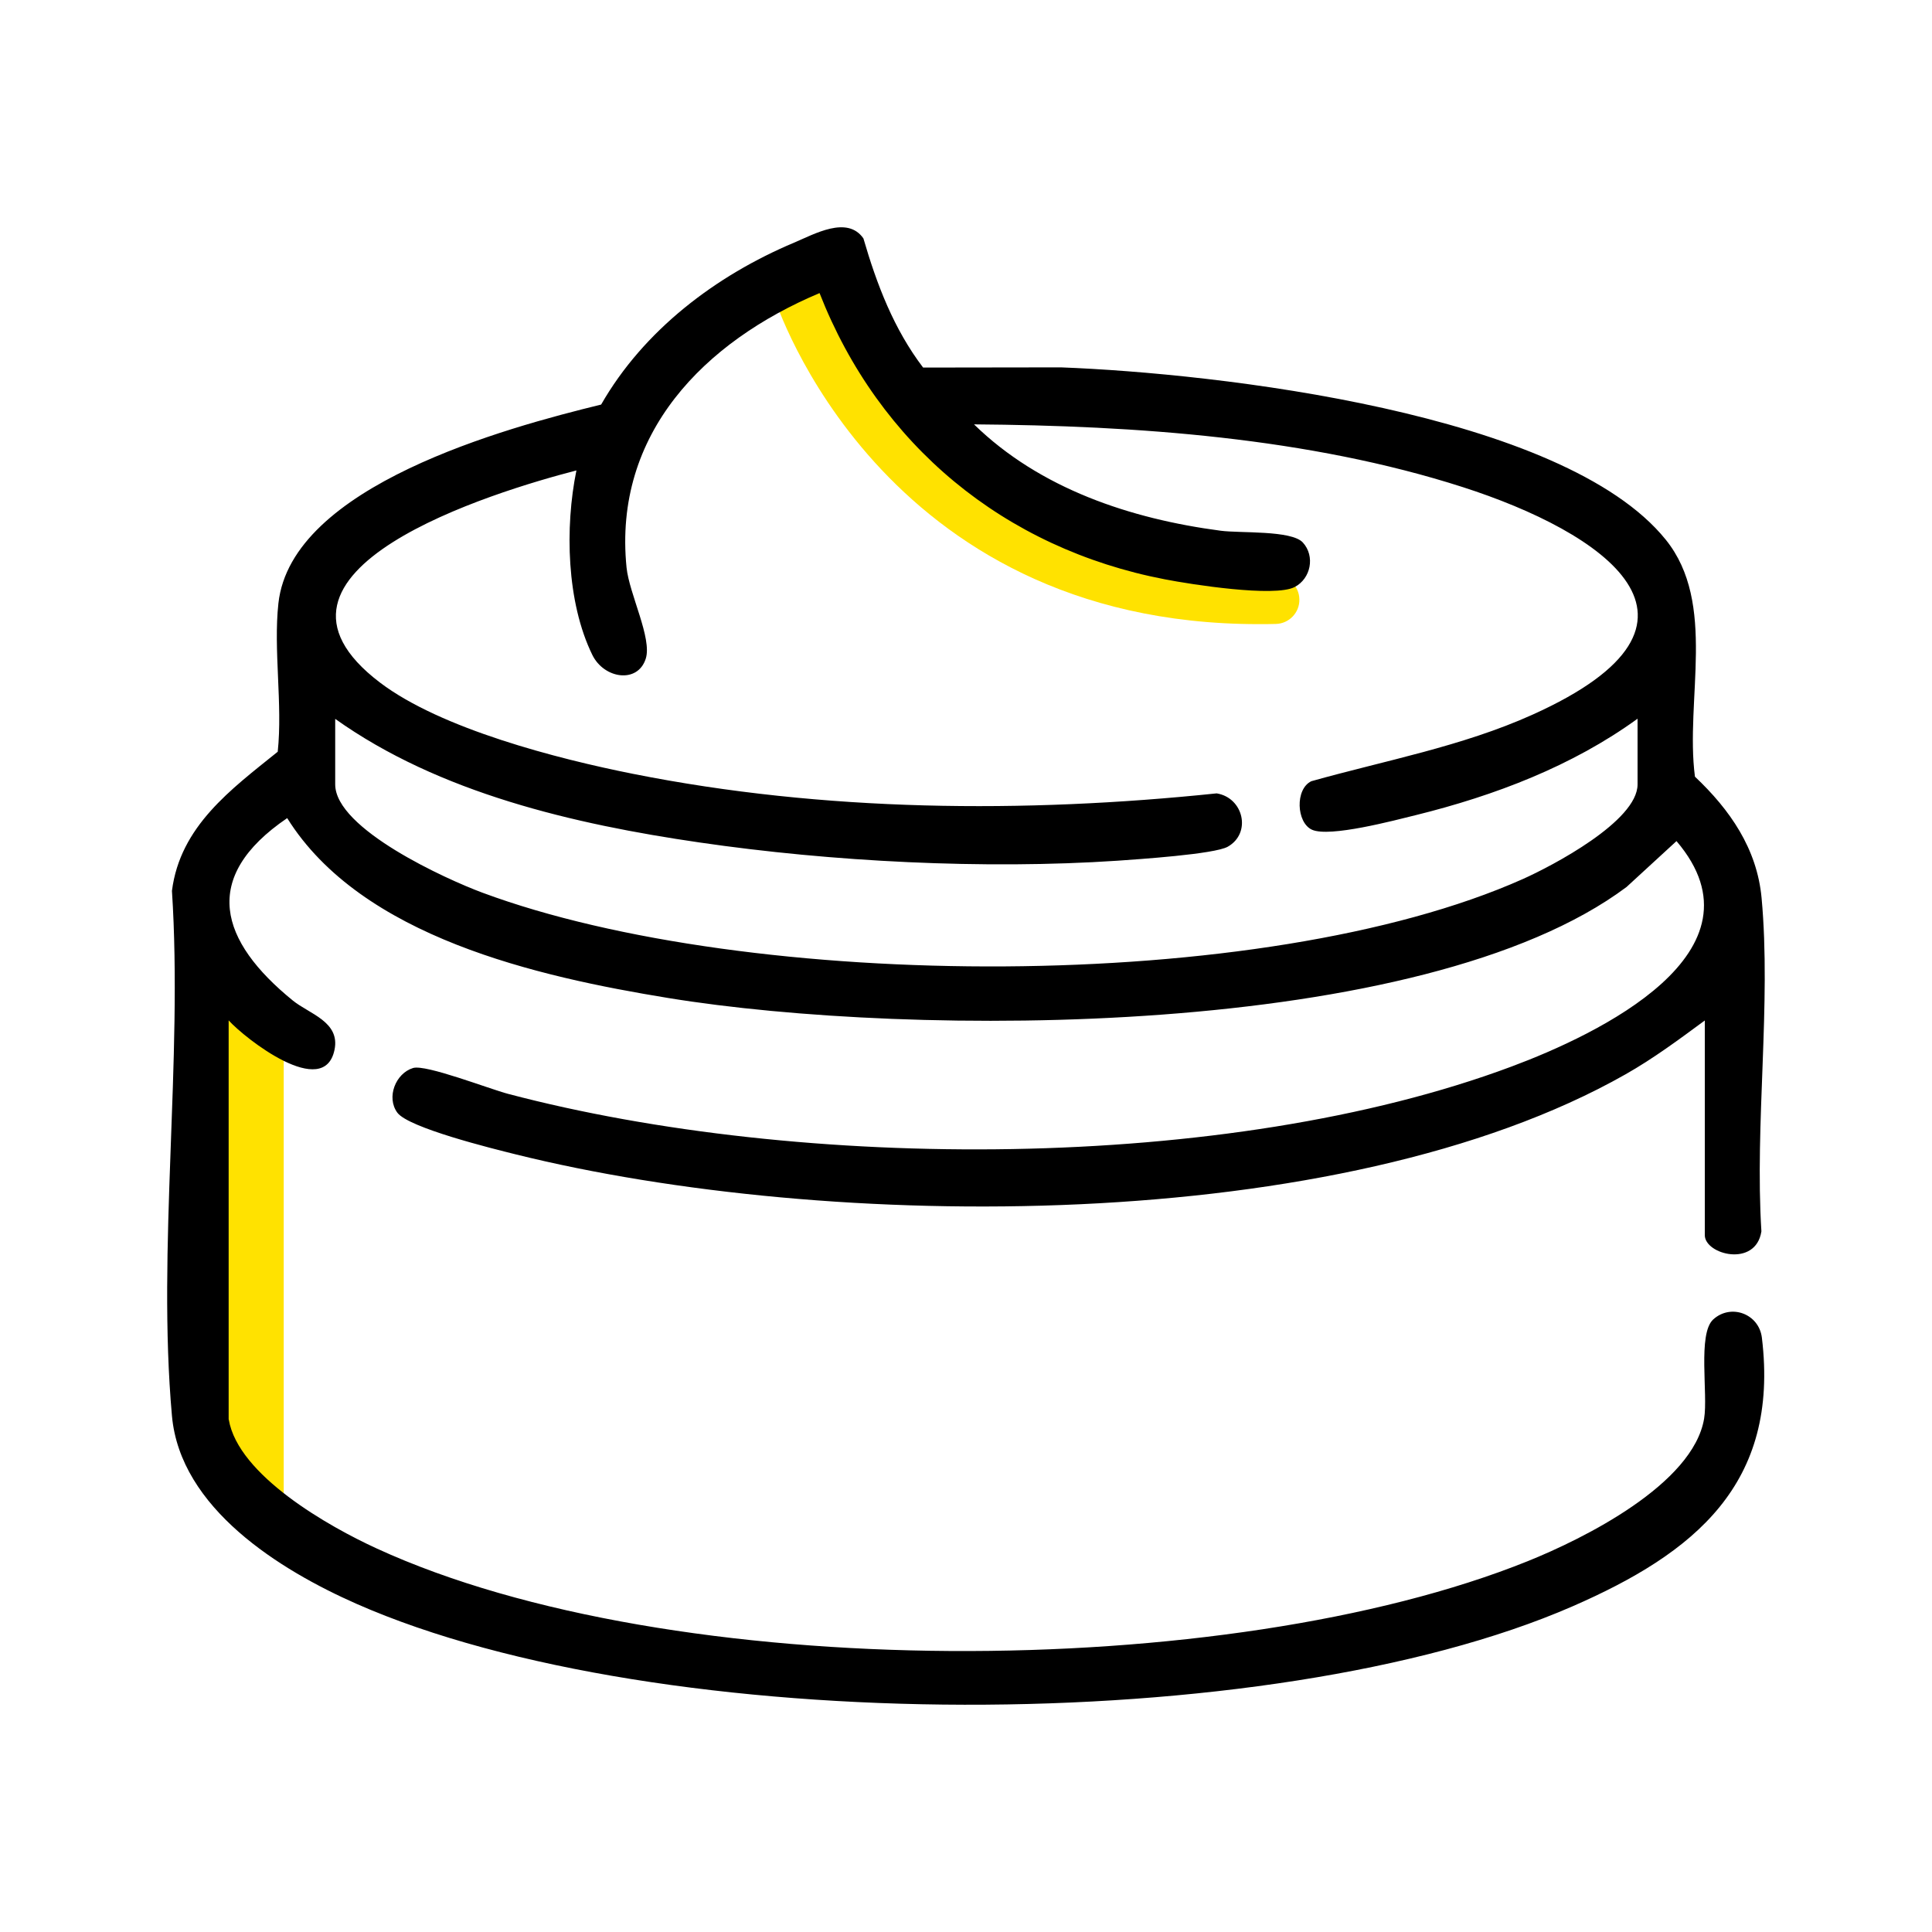 <?xml version="1.0" encoding="UTF-8"?>
<svg id="Layer_1" xmlns="http://www.w3.org/2000/svg" version="1.1" viewBox="0 0 200 200">
  <!-- Generator: Adobe Illustrator 30.0.0, SVG Export Plug-In . SVG Version: 2.1.1 Build 123)  -->
  <defs>
    <style>
      .st0 {
        fill: #ffe200;
      }
    </style>
  </defs>
  <polygon class="st0" points="20.37 151.38 20.37 105.06 29.37 106.06 29.37 159.38 20.37 151.38"/>
  <path class="st0" d="M130.29,64.61c-39.28,0-50.02-33.44-50.13-33.79-.41-1.32.33-2.72,1.65-3.12,1.32-.41,2.72.33,3.12,1.65.4,1.3,10.18,31.15,47.02,30.24,1.38-.02,2.53,1.05,2.56,2.44.04,1.38-1.06,2.53-2.44,2.56-.6.02-1.2.02-1.79.02Z"/>
  <path d="M23.68,146.94c.97,5.8,10.41,11.11,15.3,13.35,30.53,14.05,88.09,13.83,119.15,1.33,5.82-2.34,17.14-7.97,18.28-14.77.42-2.52-.69-8.77.94-10.26,1.83-1.67,4.74-.59,5.04,1.89,1.84,15.14-6.97,22.3-19.61,27.81-31.4,13.69-94.53,13.55-125.87-.26-7.93-3.5-18.25-9.88-19.11-19.46-1.55-17.3,1.14-36.82,0-54.35.85-6.69,6.12-10.51,10.95-14.4.52-4.91-.46-10.54.07-15.36,1.33-12.18,23.58-18.18,33.41-20.58,4.41-7.7,11.87-13.35,19.97-16.76,2.09-.88,5.51-2.84,7.18-.44,1.39,4.78,3.15,9.39,6.18,13.37l14.27-.02c16.09.61,52,4.68,62.61,17.84,5.33,6.61,1.98,16.58,3.02,24.53,3.61,3.41,6.43,7.44,6.9,12.57,1.01,10.96-.72,23.38-.02,34.5-.59,3.78-5.86,2.4-5.86.39v-22.22c-2.66,1.96-5.31,3.93-8.2,5.57-29.59,16.79-82.59,16.32-114.93,8.28-2.33-.58-11.06-2.73-12.22-4.31s-.18-4.07,1.63-4.62c1.32-.4,7.9,2.17,9.85,2.68,30.25,7.98,74.36,8.19,103.86-2.83,8.85-3.3,26.9-11.83,17.08-23.34l-5.17,4.75c-21.11,15.79-74.02,15.61-99.22,11.49-13.52-2.21-31.74-6.3-39.43-18.62-9.06,6.16-6.97,12.75.59,18.89,1.68,1.37,4.91,2.19,4.31,5.09-1.08,5.25-9.26-1.16-10.96-3.04v41.32ZM34.7,74.4v6.8c0,4.62,11.55,9.84,15.24,11.21,27.53,10.22,80.76,10.6,107.7-1.41,3.04-1.36,11.88-5.99,11.88-9.8v-6.8c-6.78,4.92-14.8,7.96-22.91,9.97-2.24.55-8.98,2.35-10.8,1.52-1.61-.74-1.76-4.21-.06-5.02,7.66-2.15,15.59-3.6,22.88-6.88,21.38-9.62,7.18-18.94-7.19-23.56-16-5.14-33.87-6.37-50.61-6.5,6.82,6.66,16.2,9.78,25.53,11.01,2.02.27,7.33-.07,8.51,1.22,1.29,1.41.83,3.74-.85,4.61-2.09,1.08-10.72-.27-13.44-.8-16.62-3.2-29.59-13.91-35.74-29.63-11.9,5.01-21.38,14.54-19.98,28.41.28,2.74,2.66,7.32,1.99,9.43-.83,2.62-4.32,2.09-5.53-.38-2.68-5.47-2.85-13.23-1.65-19.1-8.37,2.16-35.62,10.37-20.32,21.97,6.32,4.79,18.4,7.89,26.19,9.44,19.73,3.93,40.45,4.1,60.41,2.02,2.78.45,3.63,4.11,1.15,5.52-1.38.78-9.31,1.3-11.41,1.45-13.81.92-29.59.11-43.29-1.89-12.98-1.89-26.94-5.12-37.71-12.8Z"/>
</svg>